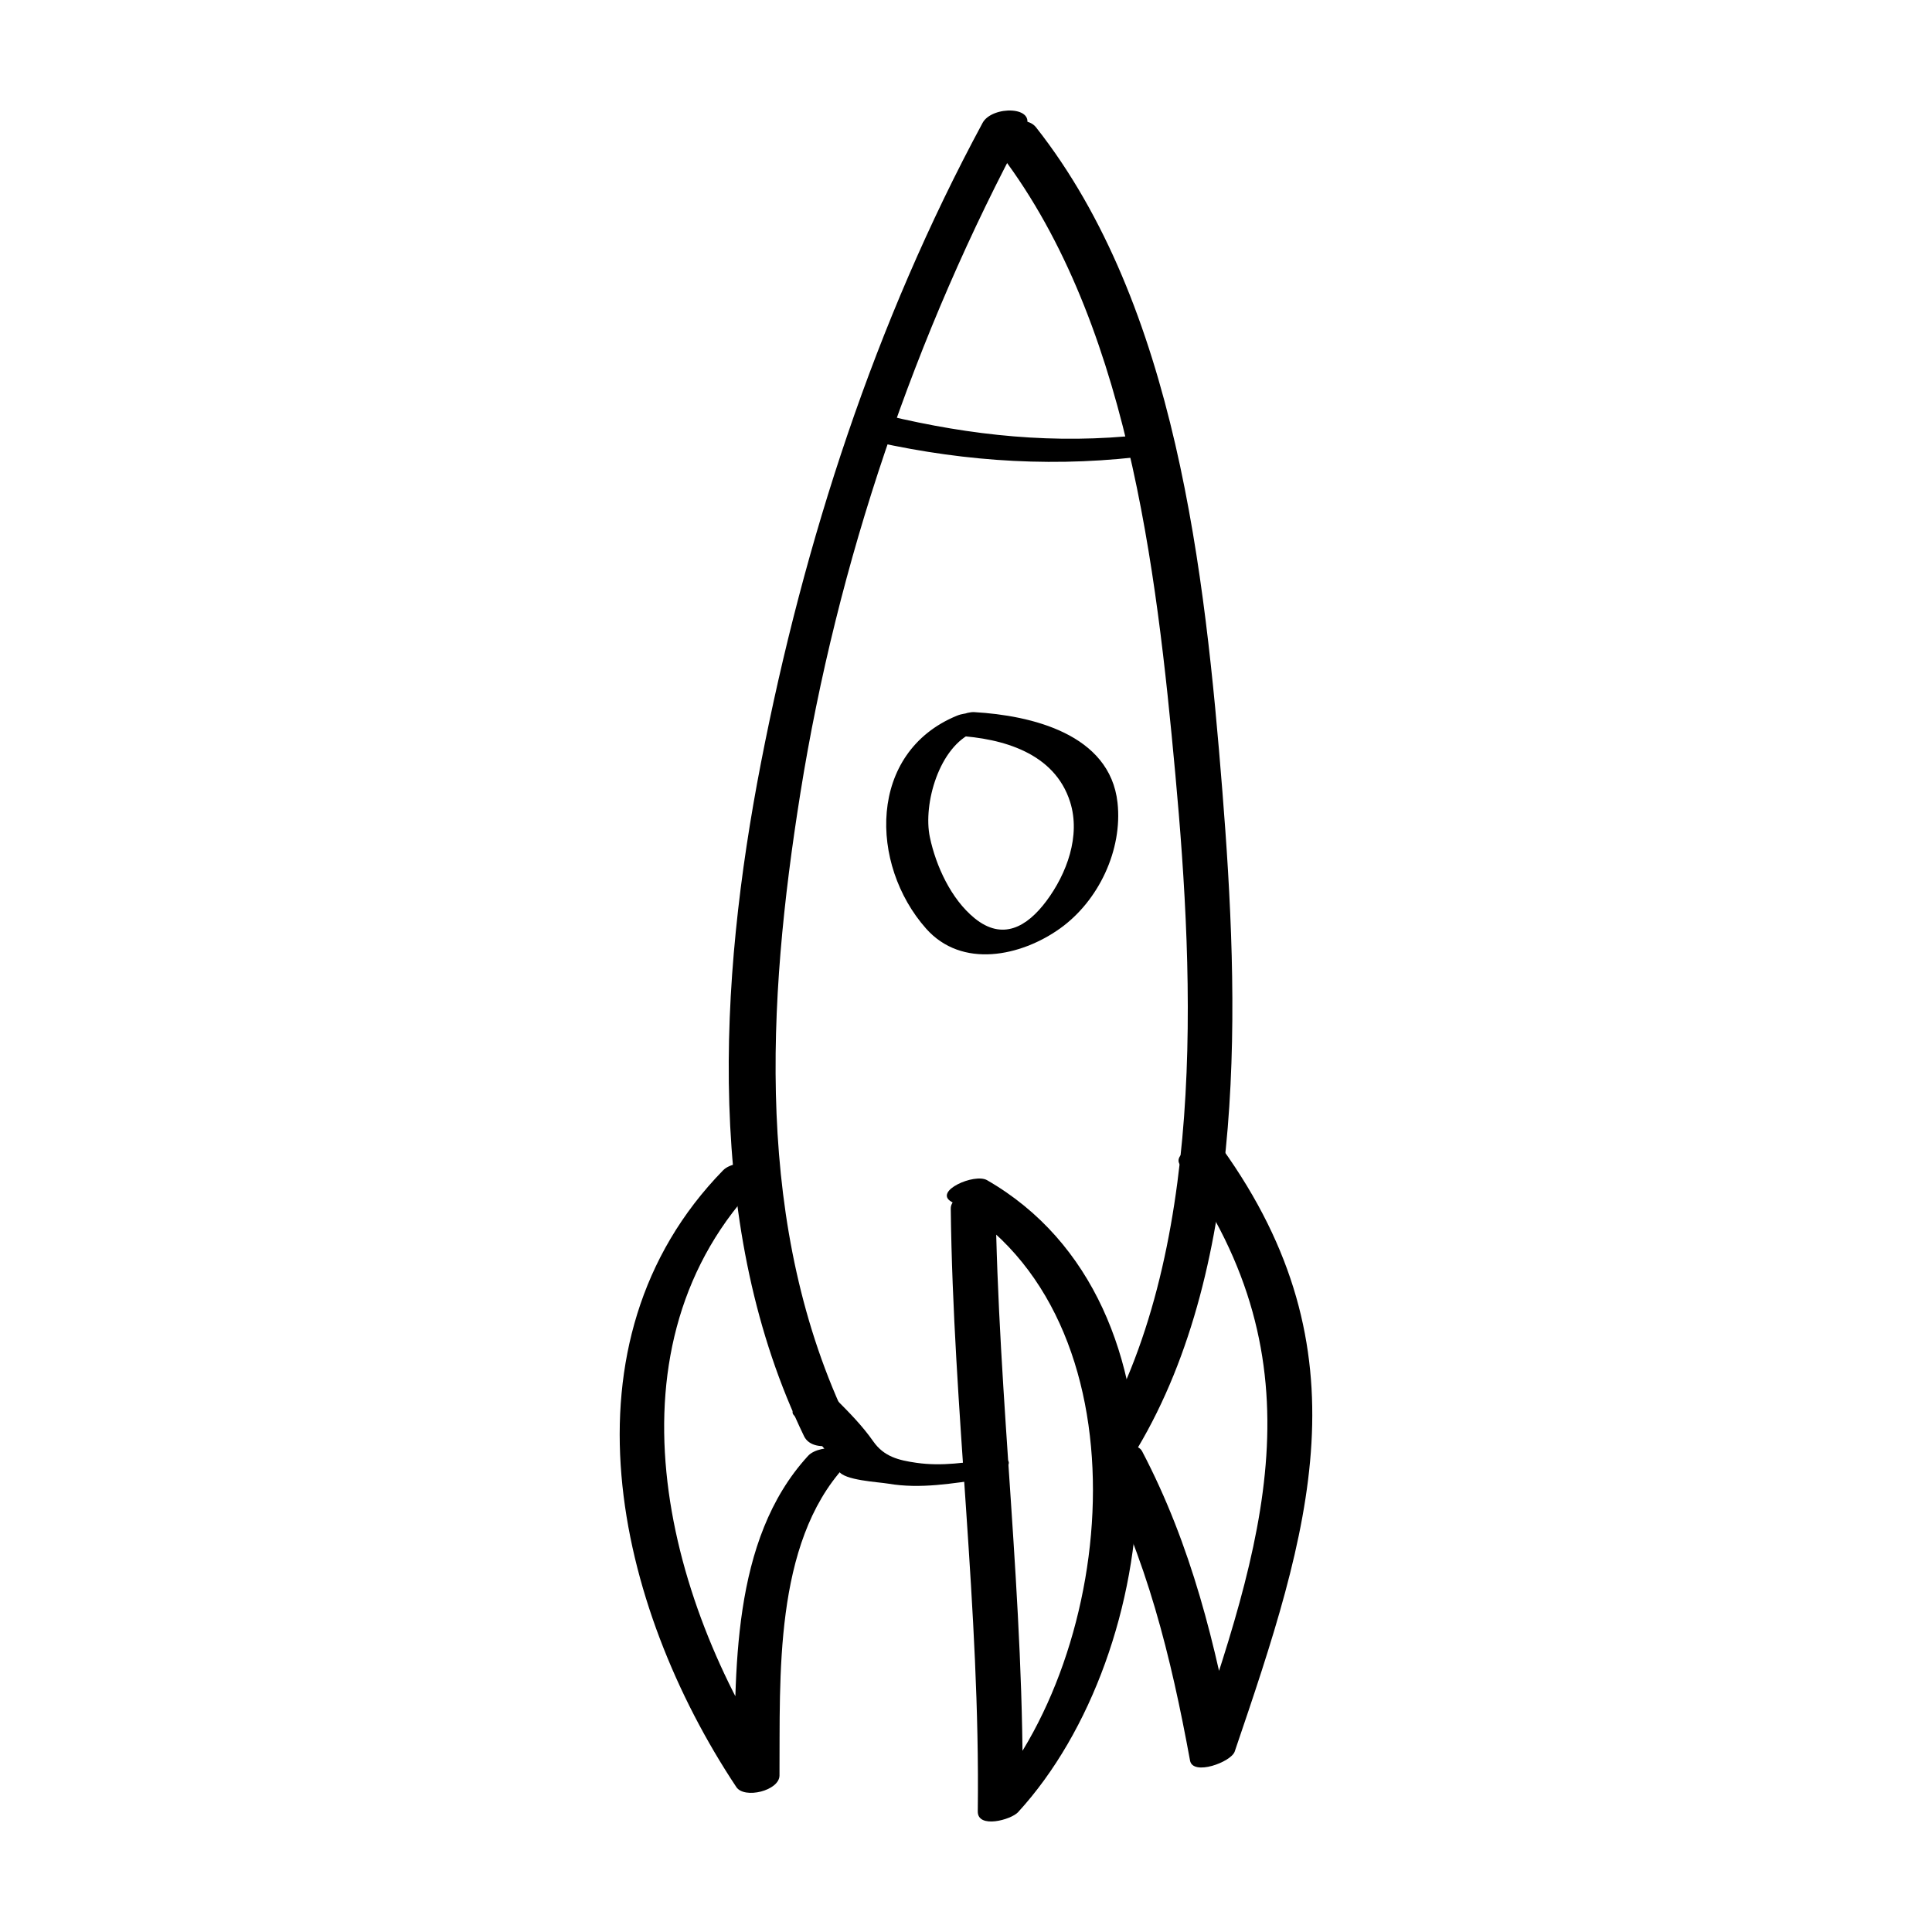 <?xml version="1.0" encoding="UTF-8"?>
<!-- Uploaded to: SVG Repo, www.svgrepo.com, Generator: SVG Repo Mixer Tools -->
<svg fill="#000000" width="800px" height="800px" version="1.1" viewBox="144 144 512 512" xmlns="http://www.w3.org/2000/svg">
 <g>
  <path d="m404.39 176.58c-28.527 52.895-47.281 110.66-58.719 169.54-11.25 57.93-14.957 124.02 11.422 178.51 2.539 5.246 14.258 1.785 11.855-3.176-25.105-51.867-21.699-111.8-12.844-167.24 9.766-61.102 30.273-121.75 59.641-176.21 3.211-5.953-8.836-6.098-11.355-1.43z"/>
  <path d="m407.71 183c35.094 44.559 42.754 111.65 47.766 166.18 5.098 55.465 8.211 127.49-21.434 177.23-3.438 5.762 8.652 6.004 11.367 1.449 29.422-49.359 26.922-119.12 22.535-174.15-4.594-57.676-12.211-128.77-49.395-175.98-3.41-4.336-14.668 0.406-10.84 5.277z"/>
  <path d="m456.71 452.68c38.082 52.98 22.031 100.26 2.676 157.1 3.945-0.797 7.891-1.594 11.844-2.394-5.039-27.477-11.512-53.898-24.551-78.77-2.019-3.856-13.477 0.09-11.859 3.18 13.039 24.867 19.512 51.289 24.551 78.77 0.75 4.125 10.883 0.418 11.84-2.394 19.984-58.672 35.398-105.96-3.461-160.02-2.195-3.055-13.672 0.871-11.039 4.531z"/>
  <path d="m335.64 454.13c-44.582 45.676-28.461 115.36 3.496 163.46 2.141 3.223 11.406 0.973 11.438-3.062 0.18-26.117-1.566-61.309 17.312-81.906 4.938-5.379-6.566-6.273-9.738-2.805-20.504 22.359-19.312 57.426-19.52 85.875 3.809-1.02 7.621-2.047 11.438-3.062-29.988-45.125-47.027-112.3-4.68-155.69 5.078-5.203-6.481-6.148-9.746-2.809z"/>
  <path d="m354.39 519.05c4.594 4.609 8.812 8.996 11.898 14.785 1.32 2.481 10.516 2.906 13.059 3.344 8.629 1.477 17.09-0.086 25.648-1.258 5.184-0.711 10.254-6.445 1.961-5.309-6.852 0.941-13.199 2.035-20.098 1.047-4.731-0.676-8.609-1.633-11.438-5.684-2.891-4.137-6.375-7.652-9.926-11.219-2.481-2.488-13.551 1.848-11.105 4.293z"/>
  <path d="m397.57 333.68c-23.629 9.73-23.18 39.434-8.16 56.391 9.492 10.727 25.176 7.367 35.504-0.012 10.242-7.305 16.617-20.848 15.242-33.336-2.004-18.238-22.895-23.129-37.945-24-4.176-0.242-12.73 5.785-4.742 6.246 12.293 0.699 26.016 4.574 30.121 17.543 2.852 8.992-0.898 19.051-6.289 26.27-5.164 6.906-11.633 10.555-19.004 4.57-6.254-5.078-10.281-13.898-11.875-21.504-1.848-8.82 2.484-24.051 11.684-27.836 7.695-3.168 0.59-6.441-4.535-4.332z"/>
  <path d="m371.6 260.07c24.414 5.859 48.402 7.875 73.379 5.106 5.508-0.613 10.047-6.863 1.785-5.949-23.086 2.562-45.273 0.266-67.777-5.141-3.402-0.816-13.922 4.418-7.387 5.984z"/>
  <path d="m405.23 188.02c2.625 0 13.551-5.066 7.621-5.066-2.625 0-13.559 5.066-7.621 5.066z"/>
  <path d="m395.96 464.28c0.629 53.316 7.844 106.38 7.16 159.76-0.059 4.648 8.805 2.238 10.676 0.207 38.848-42.387 48.375-134.91-8.219-167.49-3.336-1.918-14.281 2.926-9.441 5.719 52.828 30.406 44.477 120.22 8.156 159.86 3.562 0.074 7.117 0.137 10.676 0.211 0.691-53.949-6.516-107.56-7.152-161.44-0.047-3.691-11.914-1.406-11.855 3.176z"/>
 </g>
</svg>